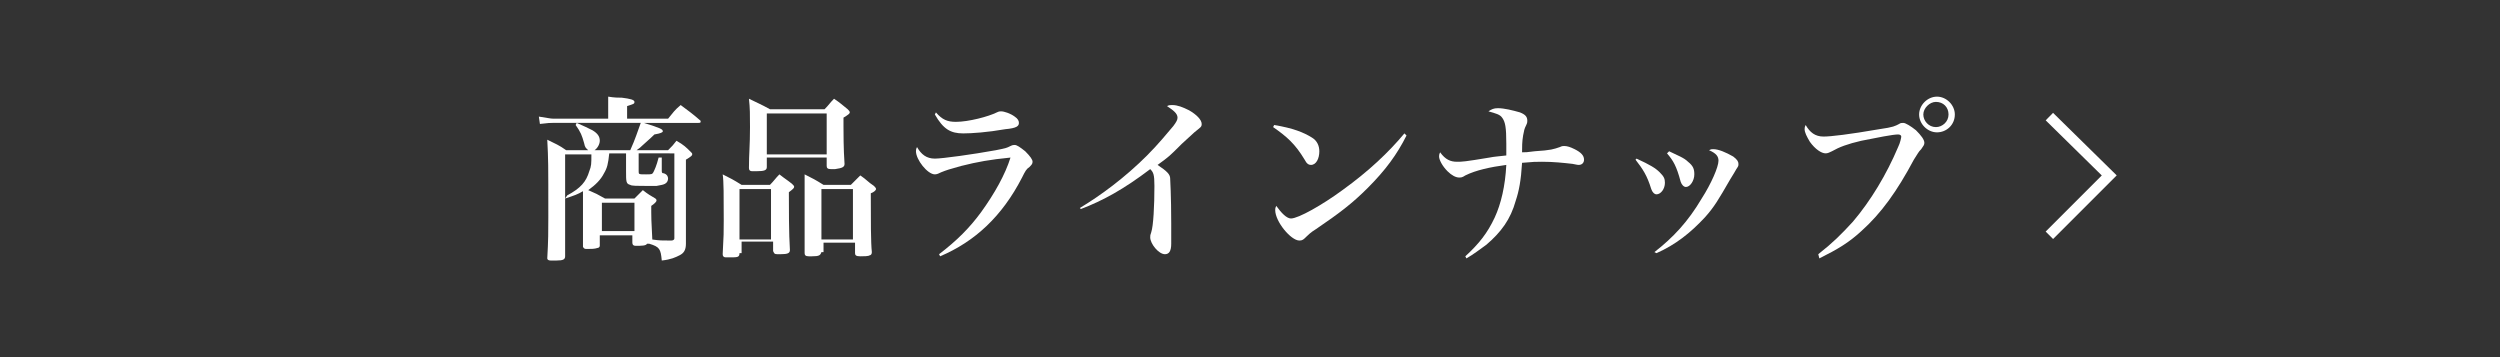 <?xml version="1.0" encoding="utf-8"?>
<!-- Generator: Adobe Illustrator 19.2.1, SVG Export Plug-In . SVG Version: 6.00 Build 0)  -->
<svg version="1.1" id="レイヤー_1" xmlns="http://www.w3.org/2000/svg" xmlns:xlink="http://www.w3.org/1999/xlink" x="0px"
	 y="0px" width="238px" height="34px" viewBox="0 0 238 34" style="enable-background:new 0 0 238 34;" xml:space="preserve">
<rect x="0" y="0" width="238" height="34" fill="#333333" stroke="none"/>
<style type="text/css">
	.st0{fill:#FFFFFF;}
	.st1{fill:none;stroke:#FFFFFF;stroke-miterlimit:10;}
</style>
<g>
	<g>
		<g>
			<path class="st0" d="M59.6,11.3h4c0.5-0.6,0.6-0.8,1.2-1.3c0.8,0.6,1.1,0.8,1.9,1.5c0,0,0,0.1,0,0.1c0,0.1-0.1,0.1-0.2,0.1h-5.2
				c1.6,0.5,1.8,0.6,1.8,0.8c0,0.1-0.2,0.2-0.8,0.3c-0.2,0.2-0.2,0.2-1.2,1.1c-0.1,0.1-0.2,0.2-0.5,0.4h3c0.4-0.4,0.5-0.5,0.8-0.9
				c0.7,0.4,0.9,0.6,1.4,1.1c0.1,0.1,0.1,0.1,0.1,0.2c0,0.1-0.1,0.2-0.6,0.5v5.3c0,0.3,0,0.9,0,1.8c0,0.2,0,0.4,0,0.4
				c0,0.2,0,0.3,0,0.5c0,0.6-0.2,0.9-0.6,1.1c-0.4,0.2-0.8,0.4-1.7,0.5c-0.1-1.1-0.2-1.3-1.2-1.6c-0.1,0-0.1,0-0.2,0
				c-0.1,0.2-0.5,0.2-1.1,0.2c-0.2,0-0.3-0.1-0.3-0.3v-0.7h-3.1v1c0,0.1-0.1,0.2-0.2,0.2c-0.3,0.1-0.6,0.1-1,0.1
				c-0.2,0-0.3,0-0.4-0.2c0-0.4,0-2.8,0-4.1c0,0,0-1,0-1.2c-0.5,0.3-0.8,0.4-1.7,0.7L54,18.6c1.3-0.7,1.8-1.3,2.1-2.3
				c0.2-0.5,0.2-0.7,0.2-1.6h-2.5v5.6c0,0.6,0,1.1,0,4.1c0,0.3-0.2,0.4-0.8,0.4c-0.3,0-0.5,0-0.6,0h0c-0.2,0-0.3-0.1-0.3-0.2
				c0.1-1.7,0.1-2.6,0.1-3.9c0-5.4,0-5.4-0.1-7.4c0.8,0.4,1.1,0.5,1.8,1h2.1c-0.2-0.2-0.3-0.2-0.4-0.7c-0.2-0.7-0.3-1-0.8-1.7
				l0.1-0.2c0.7,0.3,1.1,0.5,1.5,0.7c0.5,0.3,0.7,0.6,0.7,1c0,0.3-0.2,0.7-0.5,0.9h3.4c0.5-1.1,0.7-1.8,1-2.6h-8.4
				c-0.3,0-0.3,0-1.2,0.1l-0.1-0.7c0.7,0.1,1.1,0.2,1.4,0.2h5.2v-1c0-0.3,0-0.4,0-1.1c0.6,0.1,1,0.1,1.3,0.1
				c0.8,0.1,1.2,0.2,1.2,0.4c0,0.2-0.1,0.2-0.7,0.4V11.3z M60.8,14.7v1.6c0,0.3,0,0.3,0.7,0.3c0.5,0,0.6,0,0.7-0.2
				c0.1-0.2,0.3-0.6,0.5-1.4H63l0,1.2c0,0.2,0,0.3,0.2,0.3c0.3,0.1,0.4,0.3,0.4,0.5c0,0.2-0.1,0.4-0.3,0.5c-0.2,0.1-0.3,0.1-0.8,0.2
				c-0.2,0-0.8,0-0.9,0c-0.9,0-1.5,0-1.6-0.1c-0.4-0.1-0.4-0.3-0.4-1.3v-1.7h-1.6c-0.1,1-0.2,1.4-0.5,1.9c-0.3,0.6-0.8,1.1-1.5,1.6
				c0.7,0.3,0.9,0.4,1.6,0.8h2.8c0.3-0.3,0.4-0.4,0.8-0.8c0.5,0.4,0.7,0.5,1.2,0.8c0.1,0.1,0.1,0.1,0.1,0.2c0,0.1-0.2,0.3-0.5,0.5
				c0,0.3,0,0.5,0,0.6c0,0.5,0,0.6,0.1,2.6c0.7,0.1,0.9,0.1,1.8,0.1c0.2,0,0.3-0.1,0.3-0.2v-8.1H60.8z M57.3,22h3.1v-2.7h-3.1V22z"
				/>
			<path class="st0" d="M70.4,24.1c0,0.4-0.2,0.4-0.9,0.4c-0.1,0-0.2,0-0.3,0c0,0-0.1,0-0.1,0c-0.2,0-0.3-0.1-0.3-0.3
				c0.1-1.9,0.1-2,0.1-3.2c0-2.3,0-3.8-0.1-4.4c0.8,0.4,1,0.5,1.8,1h2.7c0.4-0.4,0.5-0.6,0.9-1c0.5,0.4,0.7,0.5,1.2,0.9
				c0.2,0.2,0.2,0.2,0.2,0.3c0,0.1-0.1,0.2-0.5,0.5c0,1.4,0,4,0.1,5.5c0,0.3-0.2,0.4-0.9,0.4c-0.1,0-0.2,0-0.2,0c0,0-0.1,0-0.1,0
				c-0.3,0-0.3-0.1-0.4-0.3v-0.9h-3V24.1z M70.4,22.8h3V18h-3V22.8z M73,15.9c0,0.3-0.2,0.4-1,0.4c-0.1,0-0.2,0-0.3,0
				c0,0-0.1,0-0.1,0c-0.2,0-0.3-0.1-0.3-0.3c0-1.4,0.1-2.1,0.1-3.9c0-1.2,0-1.8-0.1-2.7c0.8,0.4,1.1,0.5,2,1h5.2
				c0.4-0.4,0.5-0.6,0.9-1c0.6,0.4,0.8,0.6,1.3,1c0.1,0.1,0.2,0.2,0.2,0.3c0,0.1-0.1,0.2-0.6,0.5c0,0.4,0,0.7,0,0.8
				c0,0.6,0,2.2,0.1,3.6c0,0.3-0.2,0.4-0.9,0.5c-0.1,0-0.2,0-0.3,0c0,0-0.1,0-0.1,0c-0.3,0-0.4-0.1-0.4-0.3v-0.8H73V15.9z M73,14.7
				h5.7v-3.9H73V14.7z M78.2,24c-0.1,0.3-0.2,0.4-0.9,0.4c-0.1,0-0.2,0-0.2,0c0,0-0.1,0-0.1,0c-0.3,0-0.4-0.1-0.4-0.3
				c0-2.3,0-2.6,0-4.2c0-1.9,0-2.3,0-3.3c0.8,0.4,1,0.5,1.8,1H81c0.4-0.4,0.5-0.5,0.9-0.9c0.6,0.4,0.7,0.6,1.3,1
				c0.1,0.1,0.2,0.2,0.2,0.3c0,0.1-0.2,0.3-0.5,0.4c0,2.5,0,4.7,0.1,5.6c0,0.2-0.1,0.3-0.2,0.3c-0.1,0.1-0.6,0.1-0.9,0.1
				c-0.4,0-0.5-0.1-0.5-0.3v-1h-3V24z M78.2,22.8h3V18h-3V22.8z"/>
			<path class="st0" d="M89.4,24.2c1.7-1.3,2.9-2.5,4-4c1.3-1.8,2.3-3.6,2.8-5.2c-2,0.2-3.1,0.4-4.7,0.8c-1.1,0.3-1.4,0.4-1.9,0.6
				c-0.2,0.1-0.4,0.2-0.6,0.2c-0.7,0-1.8-1.4-1.8-2.2c0-0.1,0-0.2,0.1-0.4c0.4,0.7,0.9,1.1,1.7,1.1c0.7,0,3.6-0.4,5.8-0.8
				c1-0.2,1-0.2,1.4-0.4c0.2-0.1,0.3-0.1,0.4-0.1c0.2,0,0.5,0.2,1,0.6c0.5,0.5,0.7,0.8,0.7,1c0,0.2-0.1,0.3-0.3,0.5
				c-0.3,0.2-0.4,0.4-0.7,1c-1.9,3.7-4.5,6.1-7.8,7.5L89.4,24.2z M89.1,10.7c0.6,0.7,1.1,0.9,1.9,0.9c1.2,0,3.1-0.5,3.9-0.9
				c0.2-0.1,0.3-0.1,0.4-0.1c0.3,0,0.9,0.2,1.3,0.5c0.3,0.2,0.4,0.4,0.4,0.6c0,0.3-0.2,0.5-1.3,0.6c-1.7,0.3-3.2,0.4-4,0.4
				c-1.2,0-1.9-0.4-2.7-1.8L89.1,10.7z"/>
			<path class="st0" d="M102.8,19.8c2-1.2,4.3-2.9,6.4-5c1.1-1.1,1.9-2.1,2.5-2.8c0.3-0.4,0.4-0.6,0.4-0.8c0-0.4-0.4-0.7-1-1.1
				c0.2-0.1,0.3-0.1,0.5-0.1c0.5,0,1,0.2,1.6,0.5c0.7,0.4,1.2,0.9,1.2,1.3c0,0.3-0.1,0.3-0.7,0.8c-0.1,0.1-0.1,0.1-1.2,1.1
				c-1.2,1.2-1.2,1.2-2.3,2c0.9,0.6,1.2,0.9,1.2,1.3c0,0.1,0.1,1.6,0.1,4.3c0,0.3,0,0.7,0,1.2c0,0.3,0,0.5,0,0.7c0,0.7-0.2,1-0.6,1
				c-0.6,0-1.4-1-1.4-1.6c0-0.2,0-0.2,0.1-0.5c0.2-0.6,0.3-2.5,0.3-4.4c0-1.1-0.1-1.3-0.4-1.6c-2.5,1.9-4.5,3-6.6,3.8L102.8,19.8z"
				/>
			<path class="st0" d="M121.3,11.9c1.8,0.3,2.8,0.7,3.6,1.2c0.5,0.3,0.7,0.8,0.7,1.3c0,0.7-0.3,1.3-0.8,1.3c-0.2,0-0.4-0.1-0.6-0.5
				c-0.9-1.5-1.7-2.2-3-3.1L121.3,11.9z M133.9,12.9c-0.9,1.8-2,3.3-3.7,5c-1.5,1.5-2.7,2.4-4.9,3.9c-0.5,0.3-0.8,0.6-0.9,0.7
				c-0.3,0.3-0.4,0.4-0.7,0.4c-0.8,0-2.3-1.8-2.3-2.9c0-0.1,0-0.2,0.1-0.4c0.5,0.7,1,1.2,1.4,1.2c0.7,0,3-1.3,4.9-2.7
				c2.5-1.8,4.4-3.6,5.9-5.4L133.9,12.9z"/>
			<path class="st0" d="M139.5,24.4c1.3-1.2,2.1-2.2,2.8-3.7c0.6-1.3,1-3,1.1-5c-1.5,0.2-2.9,0.5-3.9,1c-0.3,0.2-0.4,0.2-0.6,0.2
				c-0.3,0-0.7-0.2-1.1-0.6c-0.5-0.5-0.8-1.1-0.8-1.4c0-0.1,0-0.2,0.1-0.4c0.5,0.7,1,0.9,1.6,0.9c0.5,0,0.7,0,3.1-0.4
				c0.5-0.1,0.8-0.1,1.6-0.2c0-0.4,0-0.5,0-1.1c0-1.6-0.1-2.1-0.4-2.5c-0.2-0.3-0.6-0.4-1.3-0.6c0.3-0.2,0.5-0.3,0.9-0.3
				c0.6,0,1.4,0.2,2.1,0.4c0.5,0.2,0.7,0.4,0.7,0.8c0,0.1,0,0.2-0.1,0.4c-0.2,0.4-0.2,0.5-0.3,1c-0.1,0.6-0.1,1.1-0.1,1.6
				c0.4,0,0.4,0,1.2-0.1c1.6-0.1,1.8-0.2,2.4-0.4c0.2-0.1,0.3-0.1,0.4-0.1c0.3,0,0.6,0.1,1,0.3c0.6,0.3,0.9,0.6,0.9,1
				c0,0.3-0.2,0.5-0.5,0.5c-0.1,0-0.1,0-0.6-0.1c-0.9-0.1-1.8-0.2-2.9-0.2c-0.6,0-0.8,0-1.9,0.1c-0.1,1.7-0.3,2.7-0.6,3.6
				c-0.5,1.8-1.4,3-2.8,4.2c-0.7,0.5-1.2,0.9-1.9,1.3L139.5,24.4z"/>
			<path class="st0" d="M155.8,15.1c1.3,0.6,1.8,0.9,2.2,1.3c0.4,0.4,0.5,0.6,0.5,1c0,0.6-0.4,1.1-0.8,1.1c-0.2,0-0.4-0.2-0.5-0.5
				c-0.4-1.3-0.8-1.9-1.5-2.8L155.8,15.1z M157.5,24c1.8-1.4,3.2-2.9,4.5-5.1c0.9-1.4,1.6-3,1.6-3.6c0-0.4-0.2-0.7-0.9-1
				c0.2-0.1,0.2-0.1,0.4-0.1c0.5,0,1.2,0.3,1.9,0.7c0.4,0.3,0.5,0.5,0.5,0.7c0,0.2,0,0.2-0.2,0.5c-0.1,0.2-0.3,0.5-0.6,1
				c-1.1,1.9-1.5,2.6-2.4,3.6c-1.4,1.5-2.8,2.6-4.6,3.4L157.5,24z M158.9,14.4c0.8,0.4,1.4,0.6,1.8,1c0.5,0.4,0.6,0.7,0.6,1.2
				c0,0.6-0.4,1.2-0.8,1.2c-0.2,0-0.4-0.2-0.5-0.5c-0.4-1.5-0.7-2-1.3-2.7L158.9,14.4z"/>
			<path class="st0" d="M173.1,24.2c1.4-1.1,2.2-1.9,3.3-3.1c1.7-2,3.2-4.5,4.3-7.1c0.2-0.4,0.3-0.9,0.3-1c0-0.1-0.1-0.2-0.3-0.2
				c-0.5,0-2,0.3-3.5,0.6c-1.3,0.3-2.1,0.6-2.8,1c-0.2,0.1-0.4,0.2-0.6,0.2c-0.4,0-1-0.4-1.5-1.1c-0.3-0.5-0.5-0.9-0.5-1.2
				c0-0.1,0-0.2,0.1-0.4c0.4,0.7,0.9,1.1,1.7,1.1c0.7,0,2.4-0.2,5.3-0.7c1.4-0.2,1.5-0.3,1.9-0.5c0.1-0.1,0.3-0.1,0.4-0.1
				c0.2,0,0.7,0.3,1.2,0.7c0.5,0.5,0.8,0.9,0.8,1.2c0,0.2-0.1,0.3-0.3,0.6c-0.3,0.3-0.3,0.4-0.7,1c-1.6,3-3.1,5.1-5,6.8
				c-1.2,1.1-2.2,1.7-4,2.6L173.1,24.2z M186.1,10.9c0,1-0.8,1.7-1.7,1.7c-0.9,0-1.7-0.8-1.7-1.7c0-0.9,0.8-1.7,1.7-1.7
				S186.1,10,186.1,10.9z M183.1,10.9c0,0.6,0.5,1.2,1.2,1.2c0.6,0,1.2-0.5,1.2-1.2s-0.5-1.2-1.2-1.2
				C183.7,9.7,183.1,10.3,183.1,10.9z"/>
		</g>
	</g>
	<polyline class="st1" points="195.1,22.4 200.8,16.7 195.1,11.1 	"/>
</g>
<g>
</g>
<g>
</g>
<g>
</g>
<g>
</g>
<g>
</g>
<g>
</g>
<g>
</g>
<g>
</g>
<g>
</g>
<g>
</g>
<g>
</g>
<g>
</g>
<g>
</g>
<g>
</g>
<g>
</g>
</svg>
